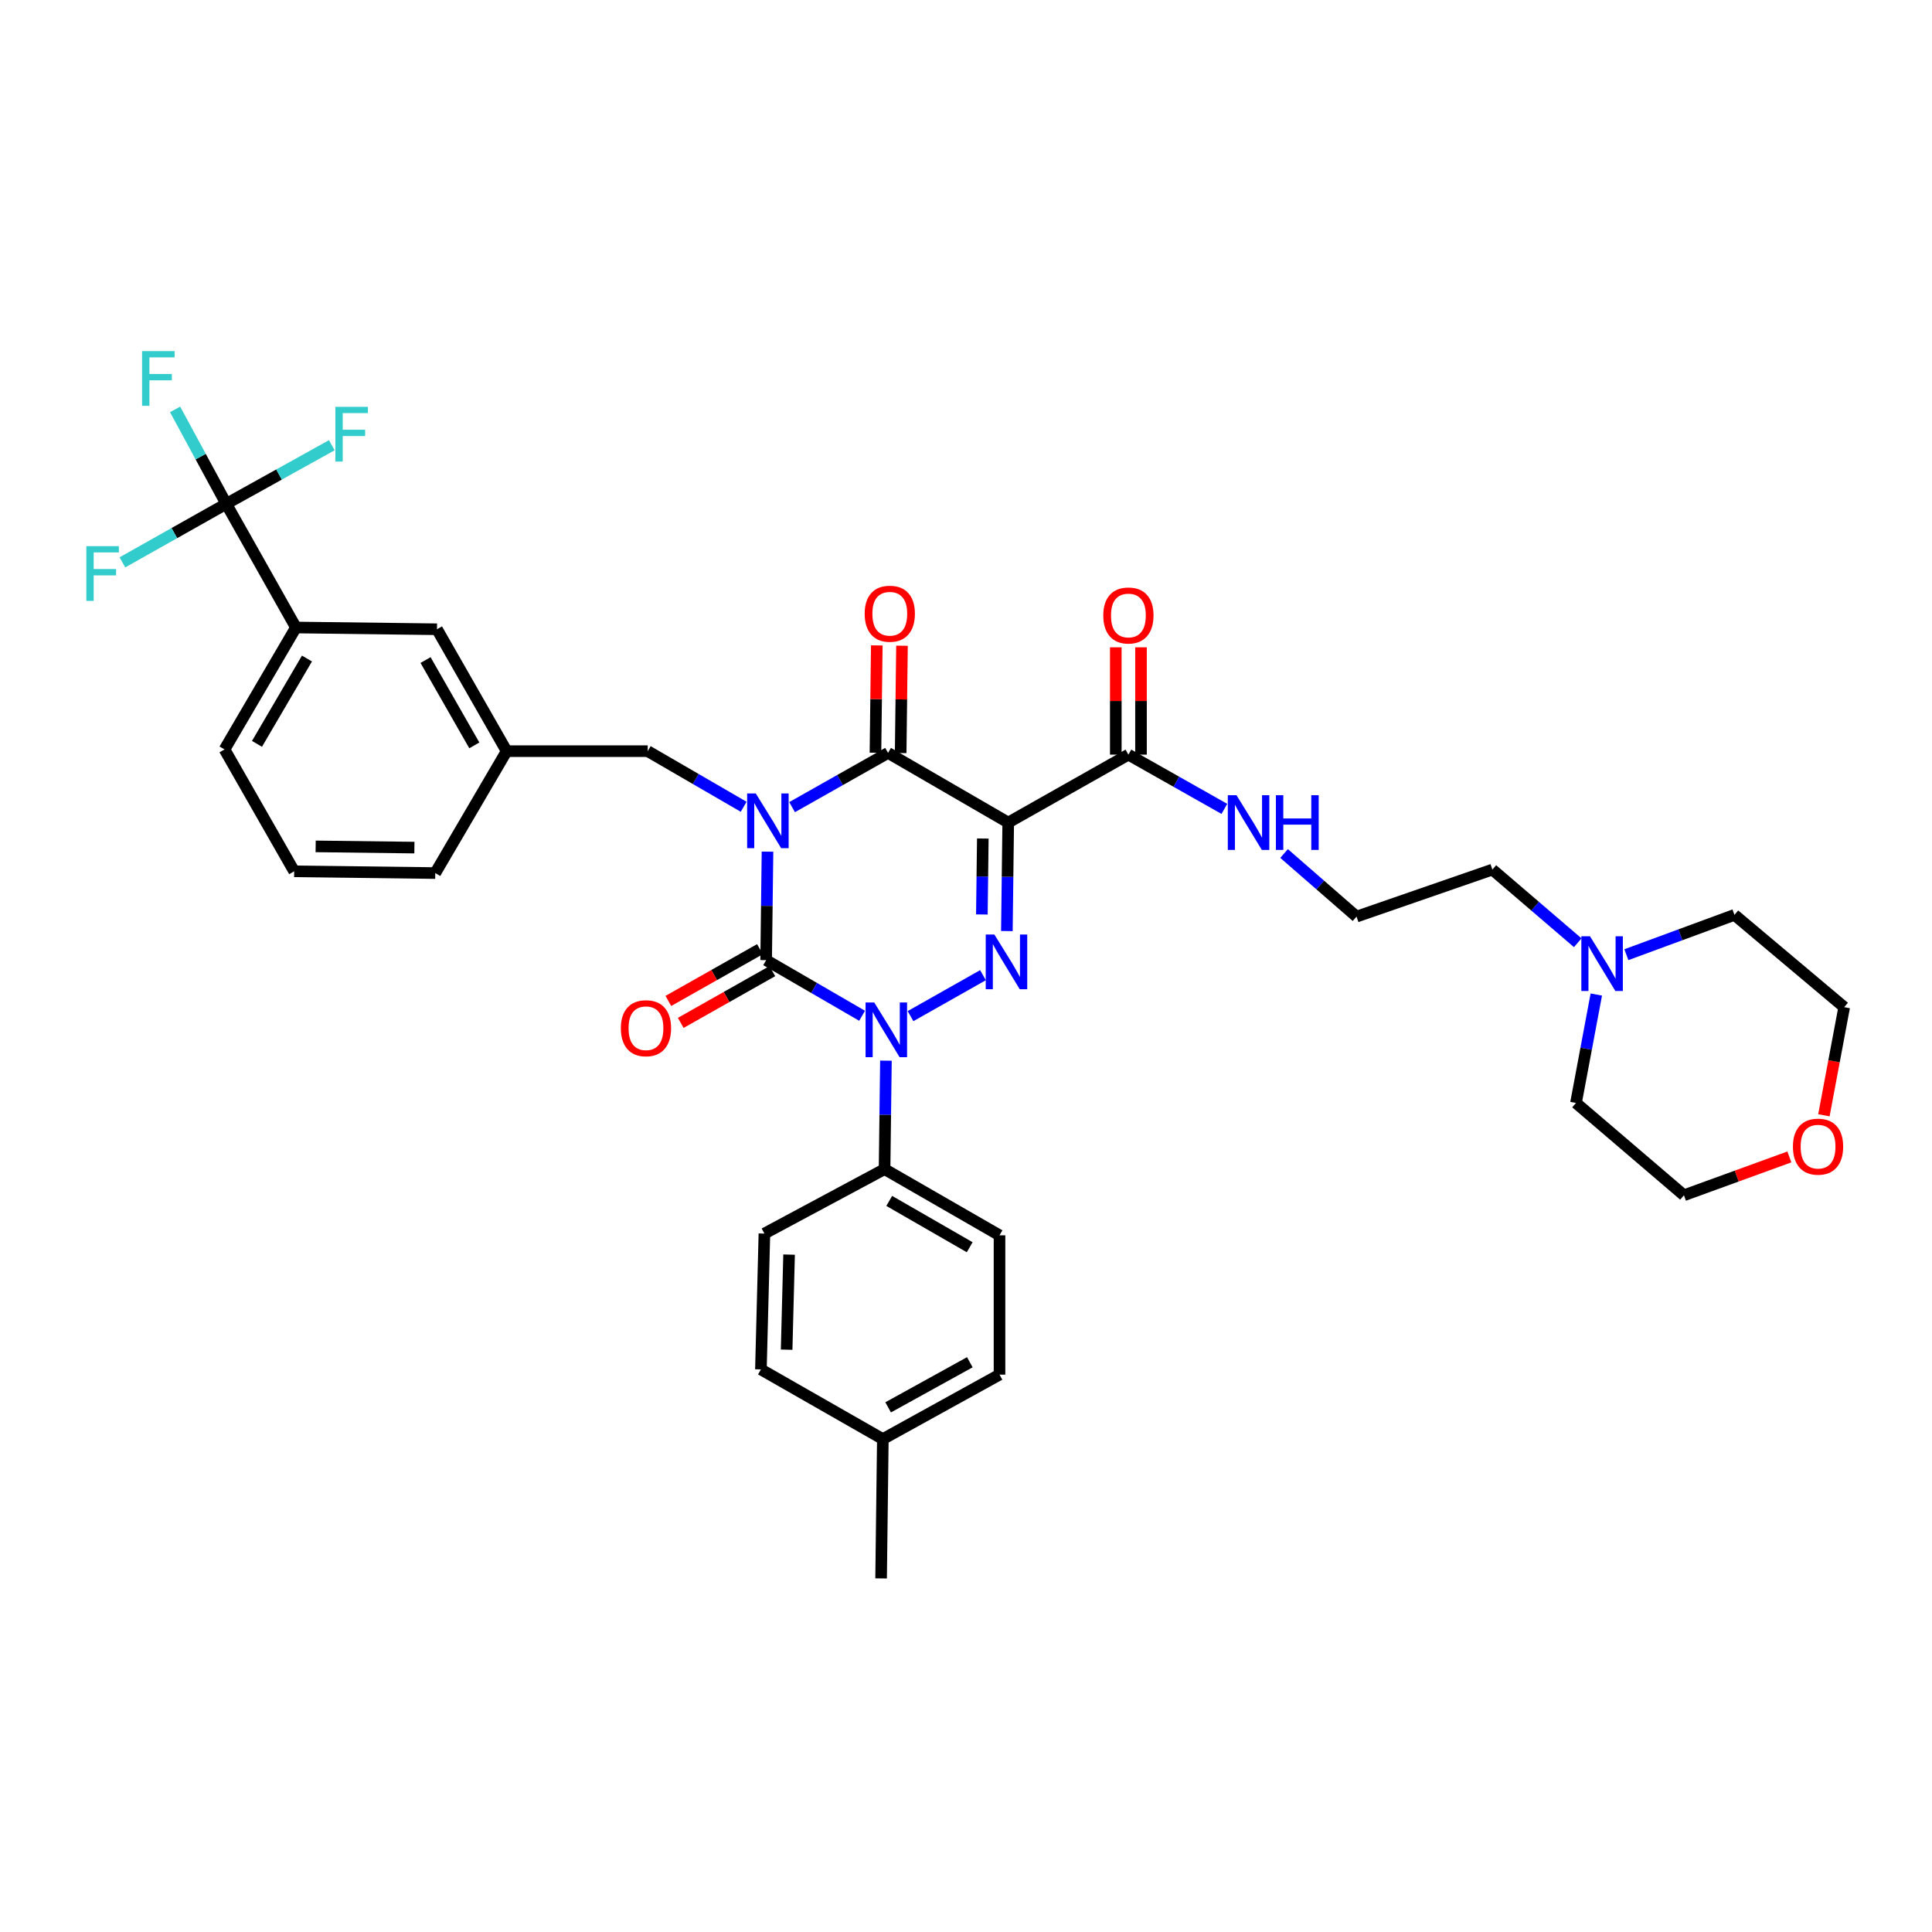 <?xml version='1.0' encoding='iso-8859-1'?>
<svg version='1.1' baseProfile='full'
              xmlns='http://www.w3.org/2000/svg'
                      xmlns:rdkit='http://www.rdkit.org/xml'
                      xmlns:xlink='http://www.w3.org/1999/xlink'
                  xml:space='preserve'
width='1000px' height='1000px' viewBox='0 0 1000 1000'>
<!-- END OF HEADER -->
<rect style='opacity:1.0;fill:#FFFFFF;stroke:none' width='1000' height='1000' x='0' y='0'> </rect>
<path class='bond-0' d='M 397.258,440.82 L 396.906,468.895' style='fill:none;fill-rule:evenodd;stroke:#0000FF;stroke-width:6px;stroke-linecap:butt;stroke-linejoin:miter;stroke-opacity:1' />
<path class='bond-0' d='M 396.906,468.895 L 396.553,496.97' style='fill:none;fill-rule:evenodd;stroke:#000000;stroke-width:6px;stroke-linecap:butt;stroke-linejoin:miter;stroke-opacity:1' />
<path class='bond-1' d='M 409.985,417.777 L 434.821,403.74' style='fill:none;fill-rule:evenodd;stroke:#0000FF;stroke-width:6px;stroke-linecap:butt;stroke-linejoin:miter;stroke-opacity:1' />
<path class='bond-1' d='M 434.821,403.74 L 459.656,389.703' style='fill:none;fill-rule:evenodd;stroke:#000000;stroke-width:6px;stroke-linecap:butt;stroke-linejoin:miter;stroke-opacity:1' />
<path class='bond-2' d='M 384.921,417.588 L 360.091,403.192' style='fill:none;fill-rule:evenodd;stroke:#0000FF;stroke-width:6px;stroke-linecap:butt;stroke-linejoin:miter;stroke-opacity:1' />
<path class='bond-2' d='M 360.091,403.192 L 335.262,388.797' style='fill:none;fill-rule:evenodd;stroke:#000000;stroke-width:6px;stroke-linecap:butt;stroke-linejoin:miter;stroke-opacity:1' />
<path class='bond-3' d='M 396.553,496.97 L 421.386,511.366' style='fill:none;fill-rule:evenodd;stroke:#000000;stroke-width:6px;stroke-linecap:butt;stroke-linejoin:miter;stroke-opacity:1' />
<path class='bond-3' d='M 421.386,511.366 L 446.22,525.762' style='fill:none;fill-rule:evenodd;stroke:#0000FF;stroke-width:6px;stroke-linecap:butt;stroke-linejoin:miter;stroke-opacity:1' />
<path class='bond-4' d='M 393.343,491.291 L 369.637,504.689' style='fill:none;fill-rule:evenodd;stroke:#000000;stroke-width:6px;stroke-linecap:butt;stroke-linejoin:miter;stroke-opacity:1' />
<path class='bond-4' d='M 369.637,504.689 L 345.932,518.088' style='fill:none;fill-rule:evenodd;stroke:#FF0000;stroke-width:6px;stroke-linecap:butt;stroke-linejoin:miter;stroke-opacity:1' />
<path class='bond-4' d='M 399.763,502.649 L 376.057,516.047' style='fill:none;fill-rule:evenodd;stroke:#000000;stroke-width:6px;stroke-linecap:butt;stroke-linejoin:miter;stroke-opacity:1' />
<path class='bond-4' d='M 376.057,516.047 L 352.351,529.446' style='fill:none;fill-rule:evenodd;stroke:#FF0000;stroke-width:6px;stroke-linecap:butt;stroke-linejoin:miter;stroke-opacity:1' />
<path class='bond-5' d='M 458.557,548.993 L 458.204,577.068' style='fill:none;fill-rule:evenodd;stroke:#0000FF;stroke-width:6px;stroke-linecap:butt;stroke-linejoin:miter;stroke-opacity:1' />
<path class='bond-5' d='M 458.204,577.068 L 457.851,605.143' style='fill:none;fill-rule:evenodd;stroke:#000000;stroke-width:6px;stroke-linecap:butt;stroke-linejoin:miter;stroke-opacity:1' />
<path class='bond-6' d='M 471.283,525.95 L 508.788,504.752' style='fill:none;fill-rule:evenodd;stroke:#0000FF;stroke-width:6px;stroke-linecap:butt;stroke-linejoin:miter;stroke-opacity:1' />
<path class='bond-7' d='M 521.154,481.913 L 521.503,453.834' style='fill:none;fill-rule:evenodd;stroke:#0000FF;stroke-width:6px;stroke-linecap:butt;stroke-linejoin:miter;stroke-opacity:1' />
<path class='bond-7' d='M 521.503,453.834 L 521.853,425.756' style='fill:none;fill-rule:evenodd;stroke:#000000;stroke-width:6px;stroke-linecap:butt;stroke-linejoin:miter;stroke-opacity:1' />
<path class='bond-7' d='M 508.213,473.326 L 508.458,453.671' style='fill:none;fill-rule:evenodd;stroke:#0000FF;stroke-width:6px;stroke-linecap:butt;stroke-linejoin:miter;stroke-opacity:1' />
<path class='bond-7' d='M 508.458,453.671 L 508.703,434.017' style='fill:none;fill-rule:evenodd;stroke:#000000;stroke-width:6px;stroke-linecap:butt;stroke-linejoin:miter;stroke-opacity:1' />
<path class='bond-8' d='M 521.853,425.756 L 584.058,390.601' style='fill:none;fill-rule:evenodd;stroke:#000000;stroke-width:6px;stroke-linecap:butt;stroke-linejoin:miter;stroke-opacity:1' />
<path class='bond-9' d='M 521.853,425.756 L 459.656,389.703' style='fill:none;fill-rule:evenodd;stroke:#000000;stroke-width:6px;stroke-linecap:butt;stroke-linejoin:miter;stroke-opacity:1' />
<path class='bond-10' d='M 466.179,389.784 L 466.525,362.005' style='fill:none;fill-rule:evenodd;stroke:#000000;stroke-width:6px;stroke-linecap:butt;stroke-linejoin:miter;stroke-opacity:1' />
<path class='bond-10' d='M 466.525,362.005 L 466.871,334.227' style='fill:none;fill-rule:evenodd;stroke:#FF0000;stroke-width:6px;stroke-linecap:butt;stroke-linejoin:miter;stroke-opacity:1' />
<path class='bond-10' d='M 453.133,389.621 L 453.479,361.843' style='fill:none;fill-rule:evenodd;stroke:#000000;stroke-width:6px;stroke-linecap:butt;stroke-linejoin:miter;stroke-opacity:1' />
<path class='bond-10' d='M 453.479,361.843 L 453.826,334.064' style='fill:none;fill-rule:evenodd;stroke:#FF0000;stroke-width:6px;stroke-linecap:butt;stroke-linejoin:miter;stroke-opacity:1' />
<path class='bond-11' d='M 816.635,487.966 L 794.545,469.03' style='fill:none;fill-rule:evenodd;stroke:#0000FF;stroke-width:6px;stroke-linecap:butt;stroke-linejoin:miter;stroke-opacity:1' />
<path class='bond-11' d='M 794.545,469.03 L 772.455,450.095' style='fill:none;fill-rule:evenodd;stroke:#000000;stroke-width:6px;stroke-linecap:butt;stroke-linejoin:miter;stroke-opacity:1' />
<path class='bond-12' d='M 826.247,514.769 L 820.987,542.828' style='fill:none;fill-rule:evenodd;stroke:#0000FF;stroke-width:6px;stroke-linecap:butt;stroke-linejoin:miter;stroke-opacity:1' />
<path class='bond-12' d='M 820.987,542.828 L 815.727,570.887' style='fill:none;fill-rule:evenodd;stroke:#000000;stroke-width:6px;stroke-linecap:butt;stroke-linejoin:miter;stroke-opacity:1' />
<path class='bond-13' d='M 841.81,494.146 L 869.783,483.841' style='fill:none;fill-rule:evenodd;stroke:#0000FF;stroke-width:6px;stroke-linecap:butt;stroke-linejoin:miter;stroke-opacity:1' />
<path class='bond-13' d='M 869.783,483.841 L 897.755,473.536' style='fill:none;fill-rule:evenodd;stroke:#000000;stroke-width:6px;stroke-linecap:butt;stroke-linejoin:miter;stroke-opacity:1' />
<path class='bond-14' d='M 590.581,390.601 L 590.581,362.826' style='fill:none;fill-rule:evenodd;stroke:#000000;stroke-width:6px;stroke-linecap:butt;stroke-linejoin:miter;stroke-opacity:1' />
<path class='bond-14' d='M 590.581,362.826 L 590.581,335.051' style='fill:none;fill-rule:evenodd;stroke:#FF0000;stroke-width:6px;stroke-linecap:butt;stroke-linejoin:miter;stroke-opacity:1' />
<path class='bond-14' d='M 577.535,390.601 L 577.535,362.826' style='fill:none;fill-rule:evenodd;stroke:#000000;stroke-width:6px;stroke-linecap:butt;stroke-linejoin:miter;stroke-opacity:1' />
<path class='bond-14' d='M 577.535,362.826 L 577.535,335.051' style='fill:none;fill-rule:evenodd;stroke:#FF0000;stroke-width:6px;stroke-linecap:butt;stroke-linejoin:miter;stroke-opacity:1' />
<path class='bond-15' d='M 584.058,390.601 L 608.894,404.639' style='fill:none;fill-rule:evenodd;stroke:#000000;stroke-width:6px;stroke-linecap:butt;stroke-linejoin:miter;stroke-opacity:1' />
<path class='bond-15' d='M 608.894,404.639 L 633.729,418.676' style='fill:none;fill-rule:evenodd;stroke:#0000FF;stroke-width:6px;stroke-linecap:butt;stroke-linejoin:miter;stroke-opacity:1' />
<path class='bond-16' d='M 664.638,441.768 L 683.389,458.102' style='fill:none;fill-rule:evenodd;stroke:#0000FF;stroke-width:6px;stroke-linecap:butt;stroke-linejoin:miter;stroke-opacity:1' />
<path class='bond-16' d='M 683.389,458.102 L 702.139,474.435' style='fill:none;fill-rule:evenodd;stroke:#000000;stroke-width:6px;stroke-linecap:butt;stroke-linejoin:miter;stroke-opacity:1' />
<path class='bond-17' d='M 944.05,577.268 L 949.298,549.289' style='fill:none;fill-rule:evenodd;stroke:#FF0000;stroke-width:6px;stroke-linecap:butt;stroke-linejoin:miter;stroke-opacity:1' />
<path class='bond-17' d='M 949.298,549.289 L 954.545,521.309' style='fill:none;fill-rule:evenodd;stroke:#000000;stroke-width:6px;stroke-linecap:butt;stroke-linejoin:miter;stroke-opacity:1' />
<path class='bond-18' d='M 926.174,598.822 L 898.892,608.745' style='fill:none;fill-rule:evenodd;stroke:#FF0000;stroke-width:6px;stroke-linecap:butt;stroke-linejoin:miter;stroke-opacity:1' />
<path class='bond-18' d='M 898.892,608.745 L 871.611,618.668' style='fill:none;fill-rule:evenodd;stroke:#000000;stroke-width:6px;stroke-linecap:butt;stroke-linejoin:miter;stroke-opacity:1' />
<path class='bond-19' d='M 772.455,450.095 L 702.139,474.435' style='fill:none;fill-rule:evenodd;stroke:#000000;stroke-width:6px;stroke-linecap:butt;stroke-linejoin:miter;stroke-opacity:1' />
<path class='bond-20' d='M 153.171,324.795 L 116.212,387.898' style='fill:none;fill-rule:evenodd;stroke:#000000;stroke-width:6px;stroke-linecap:butt;stroke-linejoin:miter;stroke-opacity:1' />
<path class='bond-20' d='M 158.885,340.854 L 133.014,385.026' style='fill:none;fill-rule:evenodd;stroke:#000000;stroke-width:6px;stroke-linecap:butt;stroke-linejoin:miter;stroke-opacity:1' />
<path class='bond-21' d='M 153.171,324.795 L 226.182,325.701' style='fill:none;fill-rule:evenodd;stroke:#000000;stroke-width:6px;stroke-linecap:butt;stroke-linejoin:miter;stroke-opacity:1' />
<path class='bond-22' d='M 153.171,324.795 L 117.111,260.792' style='fill:none;fill-rule:evenodd;stroke:#000000;stroke-width:6px;stroke-linecap:butt;stroke-linejoin:miter;stroke-opacity:1' />
<path class='bond-23' d='M 335.262,388.797 L 262.243,388.797' style='fill:none;fill-rule:evenodd;stroke:#000000;stroke-width:6px;stroke-linecap:butt;stroke-linejoin:miter;stroke-opacity:1' />
<path class='bond-24' d='M 116.212,387.898 L 152.265,450.994' style='fill:none;fill-rule:evenodd;stroke:#000000;stroke-width:6px;stroke-linecap:butt;stroke-linejoin:miter;stroke-opacity:1' />
<path class='bond-25' d='M 457.851,605.143 L 395.654,638.499' style='fill:none;fill-rule:evenodd;stroke:#000000;stroke-width:6px;stroke-linecap:butt;stroke-linejoin:miter;stroke-opacity:1' />
<path class='bond-26' d='M 457.851,605.143 L 517.345,639.398' style='fill:none;fill-rule:evenodd;stroke:#000000;stroke-width:6px;stroke-linecap:butt;stroke-linejoin:miter;stroke-opacity:1' />
<path class='bond-26' d='M 460.265,621.588 L 501.911,645.566' style='fill:none;fill-rule:evenodd;stroke:#000000;stroke-width:6px;stroke-linecap:butt;stroke-linejoin:miter;stroke-opacity:1' />
<path class='bond-27' d='M 456.953,744.867 L 517.345,711.511' style='fill:none;fill-rule:evenodd;stroke:#000000;stroke-width:6px;stroke-linecap:butt;stroke-linejoin:miter;stroke-opacity:1' />
<path class='bond-27' d='M 459.703,728.443 L 501.978,705.094' style='fill:none;fill-rule:evenodd;stroke:#000000;stroke-width:6px;stroke-linecap:butt;stroke-linejoin:miter;stroke-opacity:1' />
<path class='bond-28' d='M 456.953,744.867 L 456.054,816.98' style='fill:none;fill-rule:evenodd;stroke:#000000;stroke-width:6px;stroke-linecap:butt;stroke-linejoin:miter;stroke-opacity:1' />
<path class='bond-29' d='M 456.953,744.867 L 393.849,708.807' style='fill:none;fill-rule:evenodd;stroke:#000000;stroke-width:6px;stroke-linecap:butt;stroke-linejoin:miter;stroke-opacity:1' />
<path class='bond-30' d='M 395.654,638.499 L 393.849,708.807' style='fill:none;fill-rule:evenodd;stroke:#000000;stroke-width:6px;stroke-linecap:butt;stroke-linejoin:miter;stroke-opacity:1' />
<path class='bond-30' d='M 408.426,649.38 L 407.162,698.596' style='fill:none;fill-rule:evenodd;stroke:#000000;stroke-width:6px;stroke-linecap:butt;stroke-linejoin:miter;stroke-opacity:1' />
<path class='bond-31' d='M 517.345,639.398 L 517.345,711.511' style='fill:none;fill-rule:evenodd;stroke:#000000;stroke-width:6px;stroke-linecap:butt;stroke-linejoin:miter;stroke-opacity:1' />
<path class='bond-32' d='M 152.265,450.994 L 225.284,451.9' style='fill:none;fill-rule:evenodd;stroke:#000000;stroke-width:6px;stroke-linecap:butt;stroke-linejoin:miter;stroke-opacity:1' />
<path class='bond-32' d='M 163.379,438.084 L 214.493,438.718' style='fill:none;fill-rule:evenodd;stroke:#000000;stroke-width:6px;stroke-linecap:butt;stroke-linejoin:miter;stroke-opacity:1' />
<path class='bond-33' d='M 225.284,451.9 L 262.243,388.797' style='fill:none;fill-rule:evenodd;stroke:#000000;stroke-width:6px;stroke-linecap:butt;stroke-linejoin:miter;stroke-opacity:1' />
<path class='bond-34' d='M 262.243,388.797 L 226.182,325.701' style='fill:none;fill-rule:evenodd;stroke:#000000;stroke-width:6px;stroke-linecap:butt;stroke-linejoin:miter;stroke-opacity:1' />
<path class='bond-34' d='M 245.506,385.806 L 220.264,341.639' style='fill:none;fill-rule:evenodd;stroke:#000000;stroke-width:6px;stroke-linecap:butt;stroke-linejoin:miter;stroke-opacity:1' />
<path class='bond-35' d='M 117.111,260.792 L 103.868,236.345' style='fill:none;fill-rule:evenodd;stroke:#000000;stroke-width:6px;stroke-linecap:butt;stroke-linejoin:miter;stroke-opacity:1' />
<path class='bond-35' d='M 103.868,236.345 L 90.626,211.897' style='fill:none;fill-rule:evenodd;stroke:#33CCCC;stroke-width:6px;stroke-linecap:butt;stroke-linejoin:miter;stroke-opacity:1' />
<path class='bond-36' d='M 117.111,260.792 L 144.423,245.62' style='fill:none;fill-rule:evenodd;stroke:#000000;stroke-width:6px;stroke-linecap:butt;stroke-linejoin:miter;stroke-opacity:1' />
<path class='bond-36' d='M 144.423,245.62 L 171.736,230.448' style='fill:none;fill-rule:evenodd;stroke:#33CCCC;stroke-width:6px;stroke-linecap:butt;stroke-linejoin:miter;stroke-opacity:1' />
<path class='bond-37' d='M 117.111,260.792 L 90.238,275.933' style='fill:none;fill-rule:evenodd;stroke:#000000;stroke-width:6px;stroke-linecap:butt;stroke-linejoin:miter;stroke-opacity:1' />
<path class='bond-37' d='M 90.238,275.933 L 63.365,291.074' style='fill:none;fill-rule:evenodd;stroke:#33CCCC;stroke-width:6px;stroke-linecap:butt;stroke-linejoin:miter;stroke-opacity:1' />
<path class='bond-38' d='M 815.727,570.887 L 871.611,618.668' style='fill:none;fill-rule:evenodd;stroke:#000000;stroke-width:6px;stroke-linecap:butt;stroke-linejoin:miter;stroke-opacity:1' />
<path class='bond-39' d='M 897.755,473.536 L 954.545,521.309' style='fill:none;fill-rule:evenodd;stroke:#000000;stroke-width:6px;stroke-linecap:butt;stroke-linejoin:miter;stroke-opacity:1' />
<path  class='atom-0' d='M 391.199 410.697
L 400.479 425.697
Q 401.399 427.177, 402.879 429.857
Q 404.359 432.537, 404.439 432.697
L 404.439 410.697
L 408.199 410.697
L 408.199 439.017
L 404.319 439.017
L 394.359 422.617
Q 393.199 420.697, 391.959 418.497
Q 390.759 416.297, 390.399 415.617
L 390.399 439.017
L 386.719 439.017
L 386.719 410.697
L 391.199 410.697
' fill='#0000FF'/>
<path  class='atom-2' d='M 452.497 518.87
L 461.777 533.87
Q 462.697 535.35, 464.177 538.03
Q 465.657 540.71, 465.737 540.87
L 465.737 518.87
L 469.497 518.87
L 469.497 547.19
L 465.617 547.19
L 455.657 530.79
Q 454.497 528.87, 453.257 526.67
Q 452.057 524.47, 451.697 523.79
L 451.697 547.19
L 448.017 547.19
L 448.017 518.87
L 452.497 518.87
' fill='#0000FF'/>
<path  class='atom-3' d='M 514.695 483.716
L 523.975 498.716
Q 524.895 500.196, 526.375 502.876
Q 527.855 505.556, 527.935 505.716
L 527.935 483.716
L 531.695 483.716
L 531.695 512.036
L 527.815 512.036
L 517.855 495.636
Q 516.695 493.716, 515.455 491.516
Q 514.255 489.316, 513.895 488.636
L 513.895 512.036
L 510.215 512.036
L 510.215 483.716
L 514.695 483.716
' fill='#0000FF'/>
<path  class='atom-6' d='M 822.985 484.615
L 832.265 499.615
Q 833.185 501.095, 834.665 503.775
Q 836.145 506.455, 836.225 506.615
L 836.225 484.615
L 839.985 484.615
L 839.985 512.935
L 836.105 512.935
L 826.145 496.535
Q 824.985 494.615, 823.745 492.415
Q 822.545 490.215, 822.185 489.535
L 822.185 512.935
L 818.505 512.935
L 818.505 484.615
L 822.985 484.615
' fill='#0000FF'/>
<path  class='atom-7' d='M 447.555 317.663
Q 447.555 310.863, 450.915 307.063
Q 454.275 303.263, 460.555 303.263
Q 466.835 303.263, 470.195 307.063
Q 473.555 310.863, 473.555 317.663
Q 473.555 324.543, 470.155 328.463
Q 466.755 332.343, 460.555 332.343
Q 454.315 332.343, 450.915 328.463
Q 447.555 324.583, 447.555 317.663
M 460.555 329.143
Q 464.875 329.143, 467.195 326.263
Q 469.555 323.343, 469.555 317.663
Q 469.555 312.103, 467.195 309.303
Q 464.875 306.463, 460.555 306.463
Q 456.235 306.463, 453.875 309.263
Q 451.555 312.063, 451.555 317.663
Q 451.555 323.383, 453.875 326.263
Q 456.235 329.143, 460.555 329.143
' fill='#FF0000'/>
<path  class='atom-8' d='M 321.355 532.204
Q 321.355 525.404, 324.715 521.604
Q 328.075 517.804, 334.355 517.804
Q 340.635 517.804, 343.995 521.604
Q 347.355 525.404, 347.355 532.204
Q 347.355 539.084, 343.955 543.004
Q 340.555 546.884, 334.355 546.884
Q 328.115 546.884, 324.715 543.004
Q 321.355 539.124, 321.355 532.204
M 334.355 543.684
Q 338.675 543.684, 340.995 540.804
Q 343.355 537.884, 343.355 532.204
Q 343.355 526.644, 340.995 523.844
Q 338.675 521.004, 334.355 521.004
Q 330.035 521.004, 327.675 523.804
Q 325.355 526.604, 325.355 532.204
Q 325.355 537.924, 327.675 540.804
Q 330.035 543.684, 334.355 543.684
' fill='#FF0000'/>
<path  class='atom-10' d='M 571.058 318.569
Q 571.058 311.769, 574.418 307.969
Q 577.778 304.169, 584.058 304.169
Q 590.338 304.169, 593.698 307.969
Q 597.058 311.769, 597.058 318.569
Q 597.058 325.449, 593.658 329.369
Q 590.258 333.249, 584.058 333.249
Q 577.818 333.249, 574.418 329.369
Q 571.058 325.489, 571.058 318.569
M 584.058 330.049
Q 588.378 330.049, 590.698 327.169
Q 593.058 324.249, 593.058 318.569
Q 593.058 313.009, 590.698 310.209
Q 588.378 307.369, 584.058 307.369
Q 579.738 307.369, 577.378 310.169
Q 575.058 312.969, 575.058 318.569
Q 575.058 324.289, 577.378 327.169
Q 579.738 330.049, 584.058 330.049
' fill='#FF0000'/>
<path  class='atom-11' d='M 639.995 411.596
L 649.275 426.596
Q 650.195 428.076, 651.675 430.756
Q 653.155 433.436, 653.235 433.596
L 653.235 411.596
L 656.995 411.596
L 656.995 439.916
L 653.115 439.916
L 643.155 423.516
Q 641.995 421.596, 640.755 419.396
Q 639.555 417.196, 639.195 416.516
L 639.195 439.916
L 635.515 439.916
L 635.515 411.596
L 639.995 411.596
' fill='#0000FF'/>
<path  class='atom-11' d='M 660.395 411.596
L 664.235 411.596
L 664.235 423.636
L 678.715 423.636
L 678.715 411.596
L 682.555 411.596
L 682.555 439.916
L 678.715 439.916
L 678.715 426.836
L 664.235 426.836
L 664.235 439.916
L 660.395 439.916
L 660.395 411.596
' fill='#0000FF'/>
<path  class='atom-12' d='M 928.02 593.502
Q 928.02 586.702, 931.38 582.902
Q 934.74 579.102, 941.02 579.102
Q 947.3 579.102, 950.66 582.902
Q 954.02 586.702, 954.02 593.502
Q 954.02 600.382, 950.62 604.302
Q 947.22 608.182, 941.02 608.182
Q 934.78 608.182, 931.38 604.302
Q 928.02 600.422, 928.02 593.502
M 941.02 604.982
Q 945.34 604.982, 947.66 602.102
Q 950.02 599.182, 950.02 593.502
Q 950.02 587.942, 947.66 585.142
Q 945.34 582.302, 941.02 582.302
Q 936.7 582.302, 934.34 585.102
Q 932.02 587.902, 932.02 593.502
Q 932.02 599.222, 934.34 602.102
Q 936.7 604.982, 941.02 604.982
' fill='#FF0000'/>
<path  class='atom-29' d='M 73.537 181.732
L 90.377 181.732
L 90.377 184.972
L 77.337 184.972
L 77.337 193.572
L 88.937 193.572
L 88.937 196.852
L 77.337 196.852
L 77.337 210.052
L 73.537 210.052
L 73.537 181.732
' fill='#33CCCC'/>
<path  class='atom-30' d='M 173.592 210.58
L 190.432 210.58
L 190.432 213.82
L 177.392 213.82
L 177.392 222.42
L 188.992 222.42
L 188.992 225.7
L 177.392 225.7
L 177.392 238.9
L 173.592 238.9
L 173.592 210.58
' fill='#33CCCC'/>
<path  class='atom-31' d='M 44.689 282.693
L 61.529 282.693
L 61.529 285.933
L 48.489 285.933
L 48.489 294.533
L 60.089 294.533
L 60.089 297.813
L 48.489 297.813
L 48.489 311.013
L 44.689 311.013
L 44.689 282.693
' fill='#33CCCC'/>
</svg>
